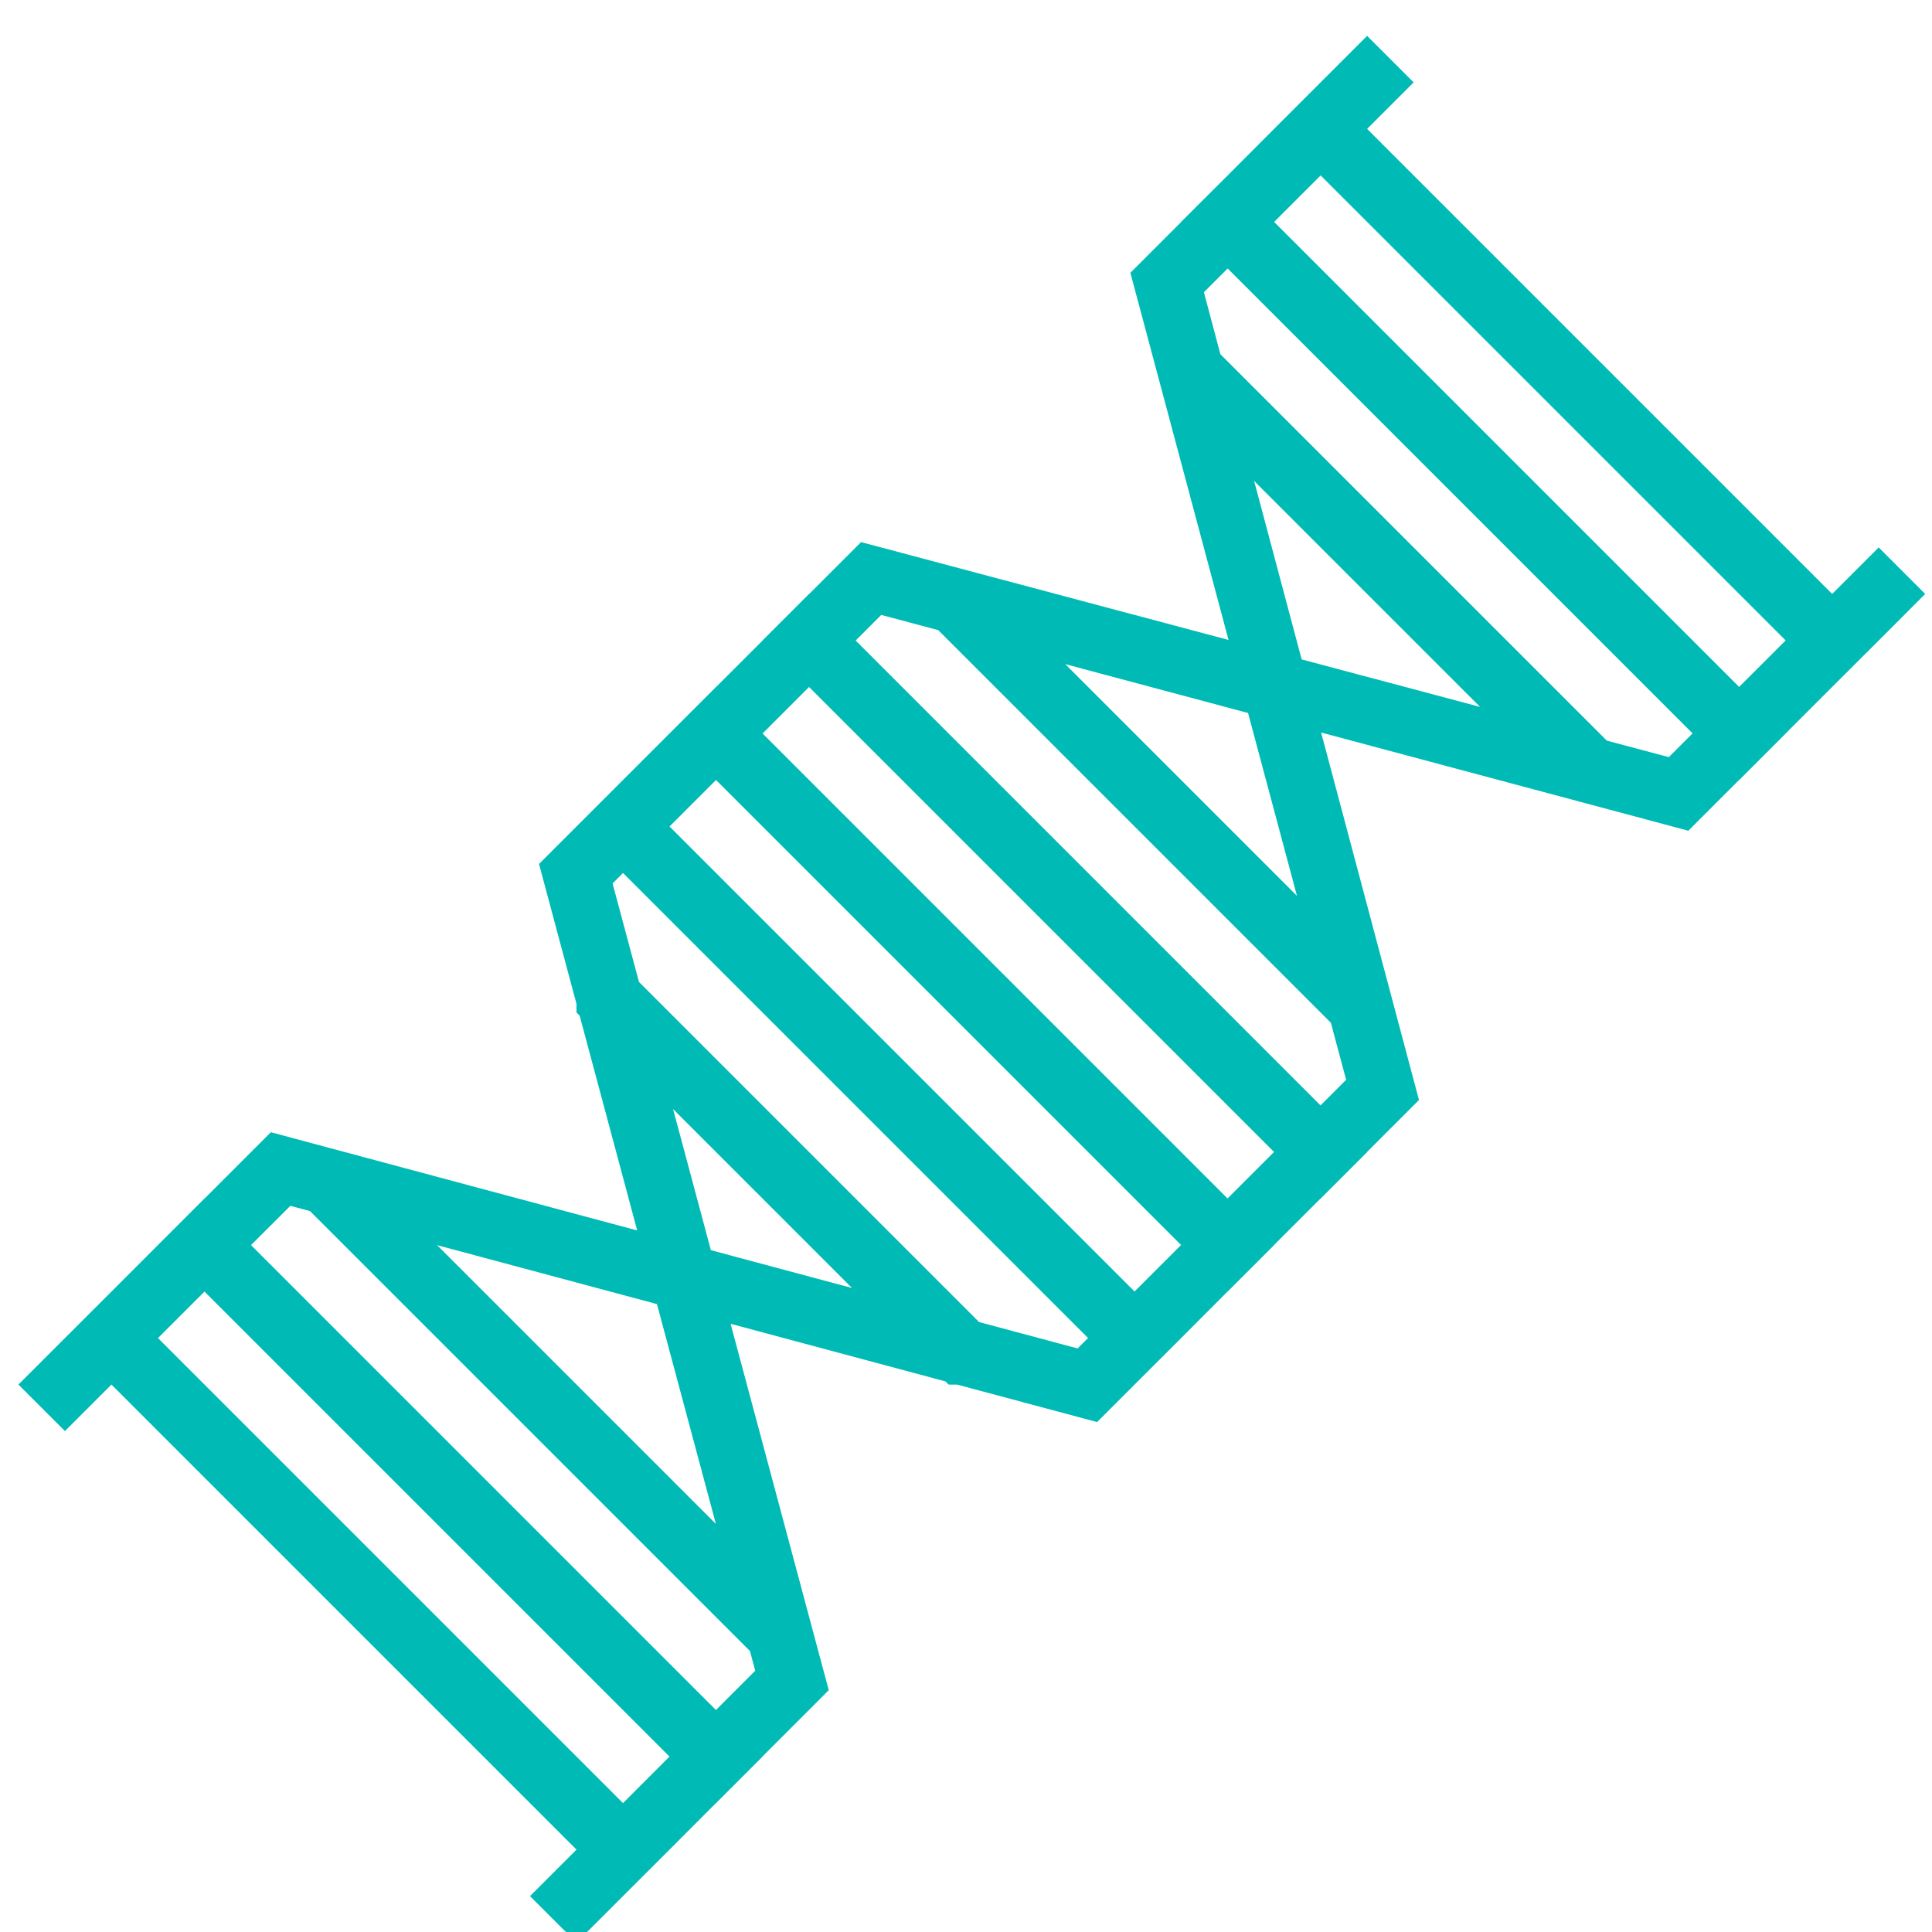 <svg xmlns="http://www.w3.org/2000/svg" width="47" height="47" viewBox="0 0 47 47"><g><g><g/><g transform="rotate(45 23.5 23.5)"><path fill="#00bbb5" d="M30.4 31h-.109l-4.685 2.704 7.99 4.614.001 2.282h.003v1.6h-.002l.002 1.6-.001 1.6V47H32v-1.6H16V47h-1.6v-1.6l.001-1.6-.001-1.6v-1.6h.002v-2.283l7.991-4.612L17.708 31H17.6l-.147-.147L14.4 29.09V23h.002v-1.6H14.4v-1.6h.003v-1.787l8.004-4.638-8.004-4.627V7H14.4l.002-1.6-.002-1.6V.6H16v1.6H32V.6h1.6l.001 1.6-.002 1.6v1.6h.002V7h-.003v1.748l-8.005 4.627 8.004 4.638V19.8h.004v1.6h-.003V23h.003v1.6h-.002l.002 1.6-.001 1.6v1.29l-3.05 1.762zm-.551-1.6l2.15-1.241V27.8H16v.359l2.15 1.241zM20.922 31L24 32.777 27.078 31zm11.077-4.8v-1.6H16v1.6zm-14.753-8l-1.243.719v.881h15.994v-.881l-1.244-.719zm10.74-1.6L24 14.296 20.014 16.6zm4.012 6.4v-1.6H16.001V23zM16.433 39l-.43.248-.001 1.352h15.995v-1.352l-.43-.248zm12.362-1.6L24 34.632 19.204 37.4zm1.852-28.8l1.35-.783V7H16.002v.817l1.35.783zm-10.534 1.6L24 12.452l3.886-2.252zM32 43.8l-.001-1.6H16.001v1.6zm-.001-38.4V3.8H16.001v1.6z"/></g></g></g></svg>